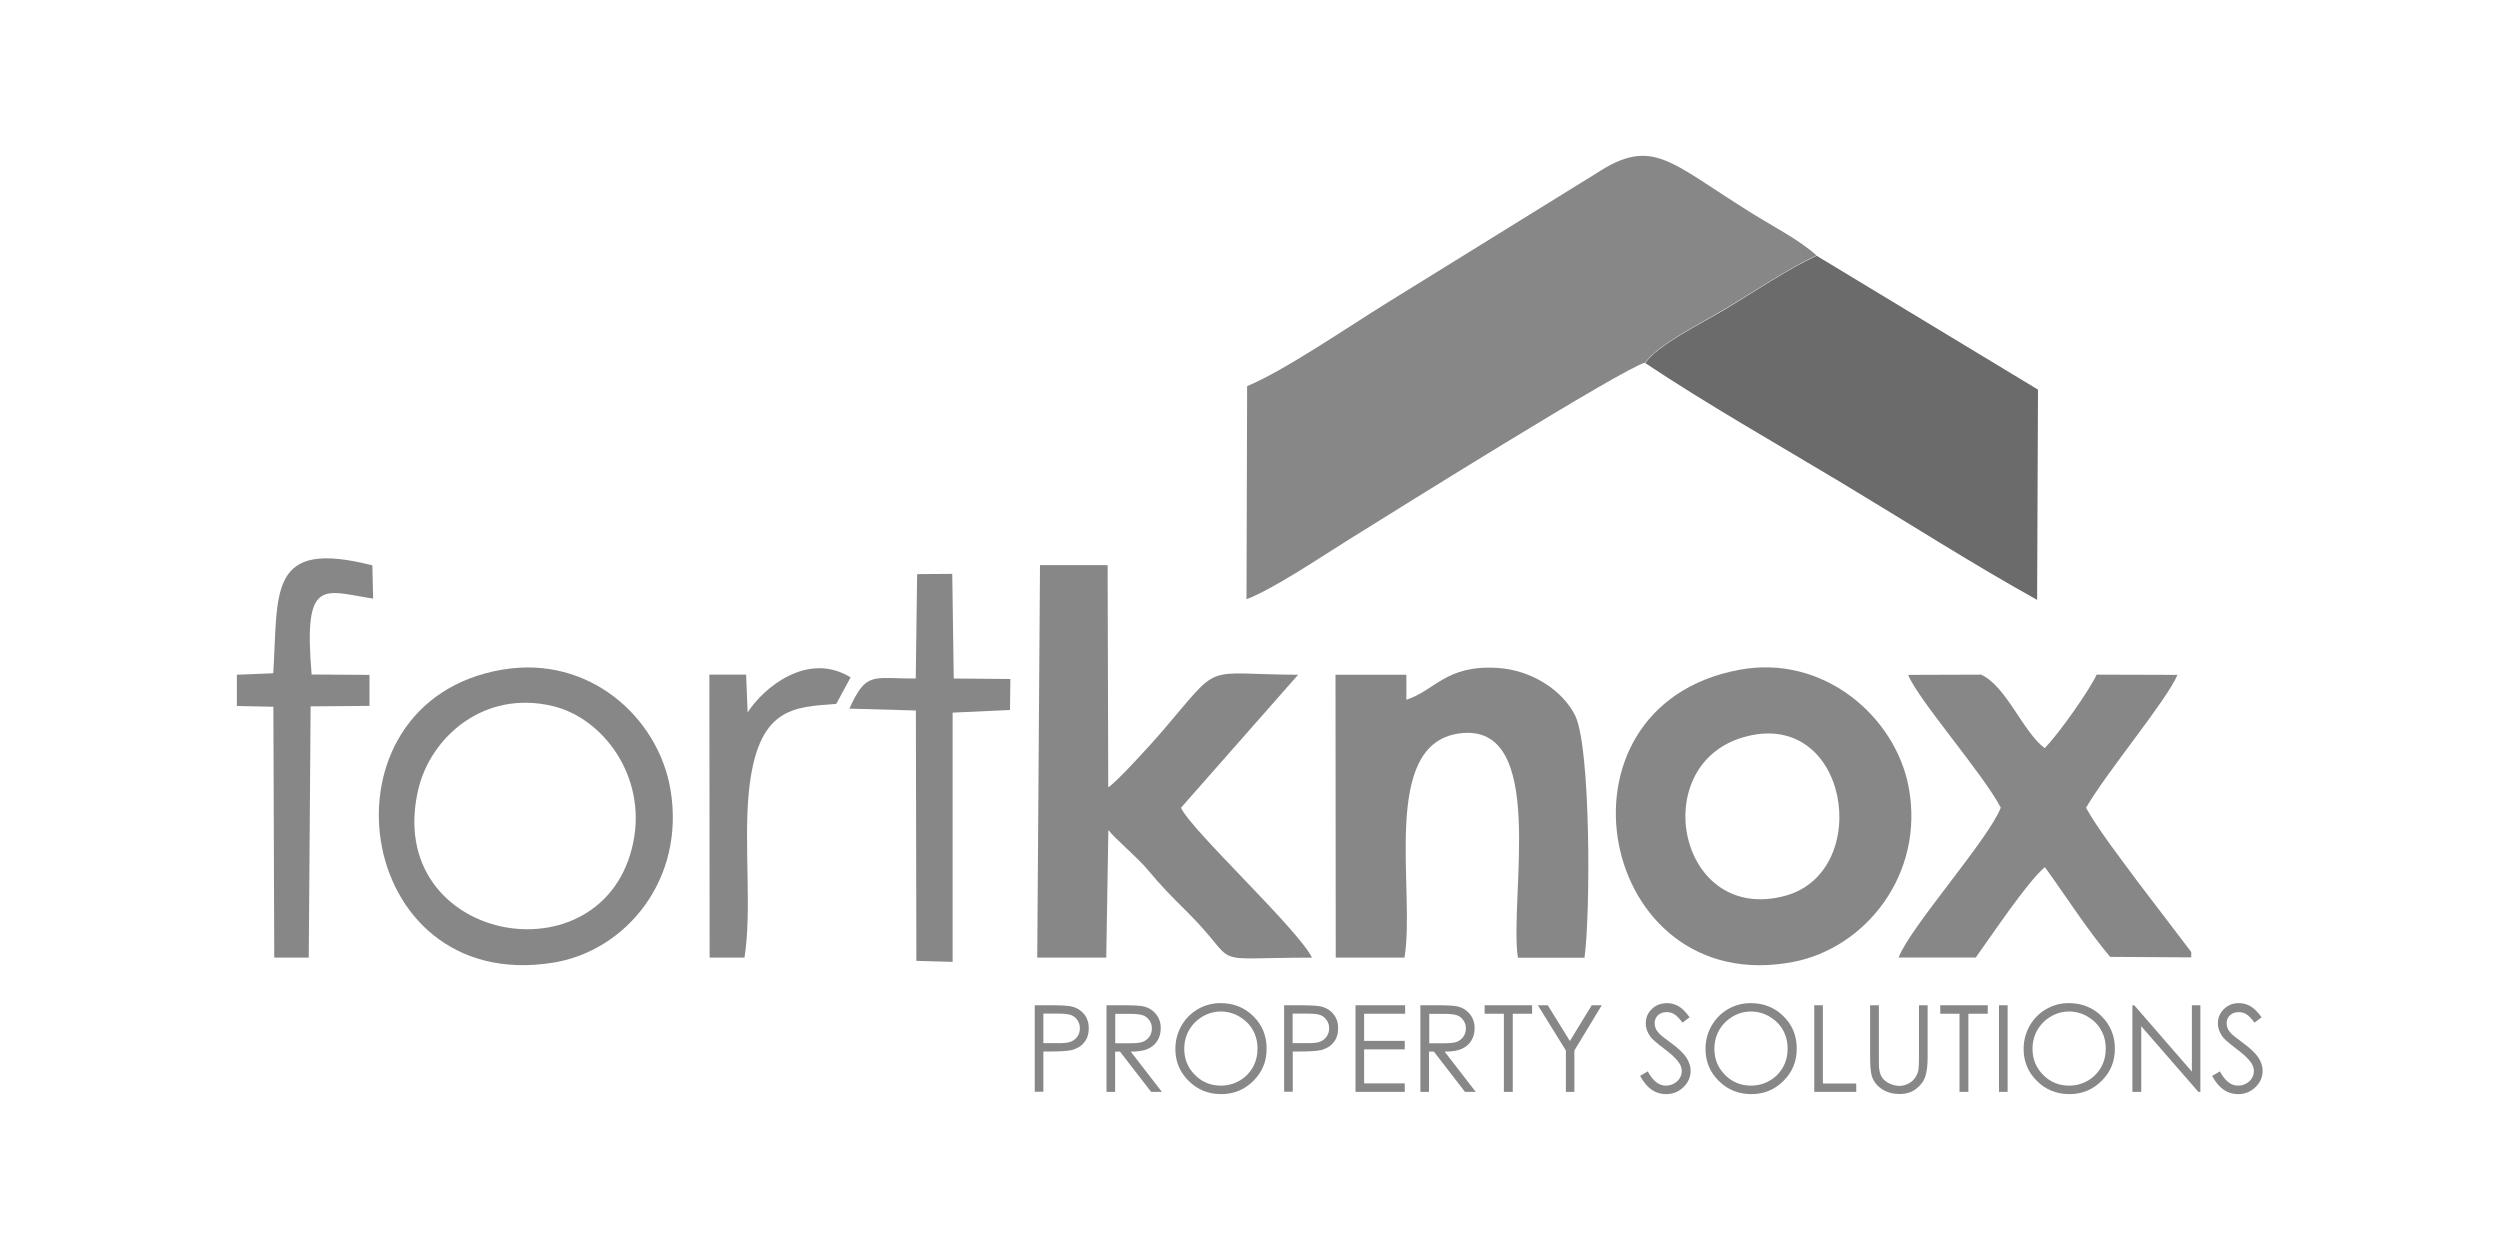 <svg xmlns="http://www.w3.org/2000/svg" id="Layer_1" data-name="Layer 1" viewBox="0 0 200 100"><defs><style>      .cls-1 {        fill: #6b6b6b;      }      .cls-1, .cls-2 {        fill-rule: evenodd;      }      .cls-1, .cls-2, .cls-3 {        stroke-width: 0px;      }      .cls-4 {        isolation: isolate;      }      .cls-2, .cls-3 {        fill: #878787;      }    </style></defs><g id="Layer_1-2" data-name="Layer 1-2"><g><path class="cls-2" d="M131.61,29.04c.84-1.4,4.81-3.36,6.5-4.39,2.22-1.33,4.95-3.17,7.21-4.22-1.48-1.31-3.33-2.22-5.28-3.44-6.54-4.08-7.85-6.06-12.34-3.12l-16.66,10.31c-3.1,1.91-8.29,5.48-11.27,6.71l-.05,17.05c2.19-.84,6.03-3.43,8.1-4.72,3.93-2.45,22.03-13.76,23.79-14.21"></path><path class="cls-1" d="M131.61,29.04c4.95,3.3,10.52,6.46,15.73,9.59,5.11,3.07,10.51,6.52,15.63,9.36l.07-16.82-17.71-10.71c-2.26,1.04-4.99,2.88-7.21,4.22-1.69,1.03-5.67,2.98-6.5,4.39"></path><path class="cls-2" d="M82.98,76.61h5.52l.17-10.21c.52.69,2.32,2.19,3.12,3.15,1.21,1.44,1.76,1.99,3.21,3.43,4.46,4.45,1.14,3.64,9.96,3.63-1.18-2.35-9.67-10.19-10.48-11.99l9.37-10.64c-7.8-.03-6.03-1.13-10.87,4.52-.81.95-3.74,4.17-4.32,4.48l-.05-17.77h-5.41l-.22,31.39h.02Z"></path><path class="cls-2" d="M139.11,53.59c-15.82,2.98-11.26,26.38,4.36,23.36,5.74-1.1,10.54-6.99,9.22-14-1.04-5.54-6.74-10.65-13.58-9.36M139.37,59.01c8.53-2.58,10.57,10.67,3.49,12.64-8.54,2.36-11.14-10.32-3.49-12.64Z"></path><path class="cls-2" d="M112.51,55.97v-1.99h-5.67l.02,22.63h5.5c.89-5.43-1.97-17.04,4.35-17.93,7.16-1.02,4.01,13.1,4.72,17.94h5.33c.48-3.48.51-16.82-.75-19.38-.95-1.93-3.4-3.65-6.26-3.81-4.09-.23-4.92,1.79-7.24,2.55"></path><path class="cls-2" d="M175.3,76.6v-.44l-4.32-5.67c-1.33-1.82-3.07-4.03-4.1-5.87,1.76-3,6.41-8.53,7.32-10.63l-6.47-.02c-.52,1.17-3.08,4.82-4.16,5.88-1.77-1.35-3.05-4.94-5.08-5.88l-5.84.02c.83,2.03,5.99,7.9,7.41,10.62-.94,2.49-7.27,9.59-8.17,11.99h6.17c1.27-1.75,4.07-5.99,5.53-7.23,1.58,2.18,3.4,5.02,5.22,7.18l6.47.04h.02Z"></path><path class="cls-2" d="M40.19,53.57c-15.25,2.58-12.05,26.06,4.08,23.44,5.8-.94,10.6-6.66,9.36-13.89-.98-5.71-6.47-10.73-13.43-9.55M50.67,67.35c-2.29,11.38-20.12,8.08-17.2-4.23.98-4.12,5.22-7.97,10.77-6.63,4.03.97,7.48,5.63,6.43,10.85Z"></path><path class="cls-2" d="M18.95,56.48l2.92.06.07,20.07h2.76l.15-20.1,4.71-.04v-2.48l-4.63-.03c-.67-7.84.94-6.69,4.92-6.07l-.06-2.66c-8.38-2.15-7.52,2.08-7.93,8.63l-2.91.12v2.52-.02Z"></path><path class="cls-2" d="M73.26,54.28c-3.44.02-3.94-.62-5.31,2.41l5.32.15.04,20.03,2.9.08v-19.94l4.59-.21.03-2.48-4.53-.04-.12-8.37-2.81.02s-.11,8.37-.11,8.37Z"></path><path class="cls-2" d="M59.81,56.98l-.12-3.01h-2.94l.02,22.64h2.79c.6-3.83-.06-9,.34-13.17.67-6.94,3.61-6.86,7-7.13l1.15-2.12c-3.44-2.12-6.99.84-8.24,2.81"></path><g class="cls-4"><g class="cls-4"><path class="cls-3" d="M82.77,80.42h1.38c.79,0,1.33.04,1.6.1.4.1.72.3.97.6.25.3.38.68.38,1.14s-.12.84-.37,1.14c-.24.3-.58.5-1.01.61-.31.07-.9.11-1.76.11h-.49v3.22h-.69v-6.93ZM83.47,81.1v2.35h1.17c.47.01.82-.03,1.04-.12s.39-.23.52-.42c.13-.19.19-.41.19-.65s-.06-.44-.19-.64c-.13-.19-.29-.33-.5-.41-.21-.08-.54-.12-1.01-.12h-1.22Z"></path><path class="cls-3" d="M88.53,80.42h1.38c.77,0,1.29.03,1.56.09.41.09.75.3,1,.61.26.31.39.69.39,1.14,0,.38-.09.71-.27,1s-.43.5-.76.65c-.33.15-.79.22-1.37.22l2.49,3.22h-.86l-2.49-3.22h-.39v3.22h-.69v-6.93ZM89.22,81.1v2.36h1.19c.46,0,.8-.03,1.03-.12.22-.09.39-.23.52-.42s.19-.41.19-.65-.06-.44-.19-.63-.29-.33-.5-.41-.54-.12-1.02-.12h-1.22Z"></path><path class="cls-3" d="M97.64,80.25c1.05,0,1.93.35,2.63,1.05.71.7,1.06,1.56,1.06,2.59s-.35,1.87-1.06,2.58c-.71.71-1.57,1.06-2.58,1.06s-1.89-.35-2.6-1.06c-.71-.7-1.06-1.55-1.06-2.55,0-.67.16-1.28.48-1.85.32-.57.76-1.01,1.32-1.34.56-.32,1.16-.48,1.81-.48ZM97.67,80.92c-.51,0-1,.13-1.46.4-.46.27-.82.63-1.08,1.08-.26.45-.39.96-.39,1.51,0,.82.29,1.52.86,2.09.57.57,1.26.85,2.06.85.54,0,1.04-.13,1.49-.39.46-.26.81-.62,1.07-1.07s.38-.96.38-1.51-.13-1.05-.38-1.49-.62-.8-1.08-1.07c-.47-.27-.96-.4-1.48-.4Z"></path><path class="cls-3" d="M102.72,80.42h1.38c.79,0,1.33.04,1.6.1.4.1.72.3.97.6.25.3.38.68.38,1.14s-.12.84-.37,1.14c-.24.3-.58.5-1.01.61-.31.07-.9.11-1.76.11h-.49v3.22h-.69v-6.93ZM103.41,81.1v2.35h1.17c.47.01.82-.03,1.04-.12s.39-.23.52-.42c.13-.19.19-.41.19-.65s-.06-.44-.19-.64c-.13-.19-.29-.33-.5-.41-.21-.08-.54-.12-1.01-.12h-1.22Z"></path><path class="cls-3" d="M108.44,80.42h3.97v.68h-3.28v2.17h3.25v.68h-3.25v2.72h3.25v.68h-3.94v-6.93Z"></path><path class="cls-3" d="M113.64,80.42h1.38c.77,0,1.29.03,1.56.09.41.09.75.3,1,.61.26.31.39.69.39,1.14,0,.38-.09.71-.27,1s-.43.5-.76.65c-.33.15-.79.22-1.37.22l2.49,3.22h-.86l-2.49-3.22h-.39v3.22h-.69v-6.93ZM114.34,81.1v2.36h1.19c.46,0,.8-.03,1.03-.12.22-.09.39-.23.52-.42s.19-.41.19-.65-.06-.44-.19-.63-.29-.33-.5-.41-.54-.12-1.02-.12h-1.22Z"></path><path class="cls-3" d="M118.77,81.1v-.68h3.8v.68h-1.55v6.25h-.71v-6.25h-1.54Z"></path><path class="cls-3" d="M123.02,80.42h.8l1.77,2.86,1.75-2.86h.8l-2.19,3.62v3.31h-.68v-3.31l-2.24-3.62Z"></path><path class="cls-3" d="M131.23,86.06l.59-.35c.41.76.89,1.14,1.44,1.14.23,0,.45-.05.65-.16.2-.11.36-.25.47-.44.11-.18.16-.38.16-.58,0-.23-.08-.46-.24-.68-.22-.31-.61-.68-1.19-1.11-.58-.44-.94-.75-1.08-.95-.24-.33-.37-.68-.37-1.06,0-.3.07-.58.22-.82s.35-.44.61-.59c.26-.14.55-.21.86-.21.33,0,.63.08.92.24s.58.46.9.89l-.57.43c-.26-.35-.48-.57-.67-.68-.18-.11-.38-.16-.6-.16-.28,0-.51.08-.69.25-.18.17-.27.38-.27.63,0,.15.03.3.09.44s.18.3.34.46c.09.09.39.32.89.69.6.44,1.01.84,1.23,1.18.22.35.33.69.33,1.04,0,.5-.19.94-.57,1.31-.38.37-.85.56-1.39.56-.42,0-.8-.11-1.14-.34s-.66-.6-.95-1.13Z"></path><path class="cls-3" d="M140.05,80.25c1.05,0,1.93.35,2.63,1.05.71.7,1.06,1.56,1.06,2.59s-.35,1.87-1.06,2.58c-.71.71-1.57,1.06-2.58,1.06s-1.89-.35-2.6-1.06c-.71-.7-1.06-1.55-1.06-2.55,0-.67.16-1.28.48-1.85.32-.57.76-1.01,1.32-1.34.56-.32,1.16-.48,1.81-.48ZM140.08,80.92c-.51,0-1,.13-1.46.4-.46.27-.82.63-1.08,1.08-.26.45-.39.96-.39,1.51,0,.82.29,1.52.86,2.09.57.57,1.26.85,2.06.85.54,0,1.04-.13,1.49-.39.46-.26.81-.62,1.07-1.07s.38-.96.38-1.51-.13-1.05-.38-1.49-.62-.8-1.08-1.07c-.47-.27-.96-.4-1.48-.4Z"></path><path class="cls-3" d="M145.14,80.42h.69v6.26h2.67v.67h-3.36v-6.93Z"></path><path class="cls-3" d="M149.62,80.42h.69v4.18c0,.5,0,.81.03.93.03.27.11.5.24.69.13.18.32.34.58.46.26.12.52.19.79.19.23,0,.45-.05.66-.15s.39-.23.53-.41c.14-.17.25-.38.31-.63.05-.18.07-.54.07-1.08v-4.18h.69v4.18c0,.62-.06,1.12-.18,1.5-.12.38-.36.71-.73,1-.36.28-.8.42-1.32.42-.56,0-1.04-.13-1.44-.4s-.67-.62-.8-1.06c-.08-.27-.13-.76-.13-1.46v-4.18Z"></path><path class="cls-3" d="M155.22,81.1v-.68h3.8v.68h-1.55v6.25h-.71v-6.25h-1.54Z"></path><path class="cls-3" d="M159.92,80.42h.69v6.93h-.69v-6.93Z"></path><path class="cls-3" d="M165.5,80.25c1.05,0,1.93.35,2.63,1.05s1.06,1.56,1.06,2.59-.35,1.87-1.06,2.58c-.71.71-1.57,1.06-2.58,1.06s-1.9-.35-2.6-1.06c-.71-.7-1.06-1.55-1.06-2.55,0-.67.16-1.28.48-1.85s.76-1.01,1.32-1.34c.56-.32,1.16-.48,1.81-.48ZM165.53,80.92c-.51,0-1,.13-1.46.4-.46.27-.82.63-1.08,1.08-.26.45-.39.96-.39,1.51,0,.82.29,1.52.86,2.09.57.57,1.26.85,2.06.85.54,0,1.04-.13,1.49-.39.46-.26.81-.62,1.07-1.07s.38-.96.38-1.51-.13-1.05-.38-1.49-.62-.8-1.08-1.07c-.47-.27-.96-.4-1.48-.4Z"></path><path class="cls-3" d="M170.59,87.35v-6.93h.15l4.61,5.31v-5.31h.68v6.93h-.16l-4.57-5.25v5.25h-.72Z"></path><path class="cls-3" d="M177,86.06l.59-.35c.41.76.89,1.14,1.44,1.14.23,0,.45-.05.65-.16.2-.11.36-.25.47-.44.11-.18.16-.38.16-.58,0-.23-.08-.46-.24-.68-.22-.31-.61-.68-1.19-1.11-.58-.44-.94-.75-1.08-.95-.24-.33-.37-.68-.37-1.06,0-.3.07-.58.22-.82s.35-.44.61-.59.55-.21.85-.21c.33,0,.63.08.92.24.28.16.58.46.9.89l-.57.43c-.26-.35-.48-.57-.67-.68-.18-.11-.38-.16-.6-.16-.28,0-.51.08-.69.25-.18.17-.27.38-.27.63,0,.15.03.3.09.44s.18.3.34.46c.09.09.39.32.89.69.6.44,1.01.84,1.23,1.18s.33.69.33,1.04c0,.5-.19.94-.57,1.31-.38.37-.85.56-1.39.56-.42,0-.8-.11-1.14-.34s-.66-.6-.95-1.13Z"></path></g></g></g></g></svg>